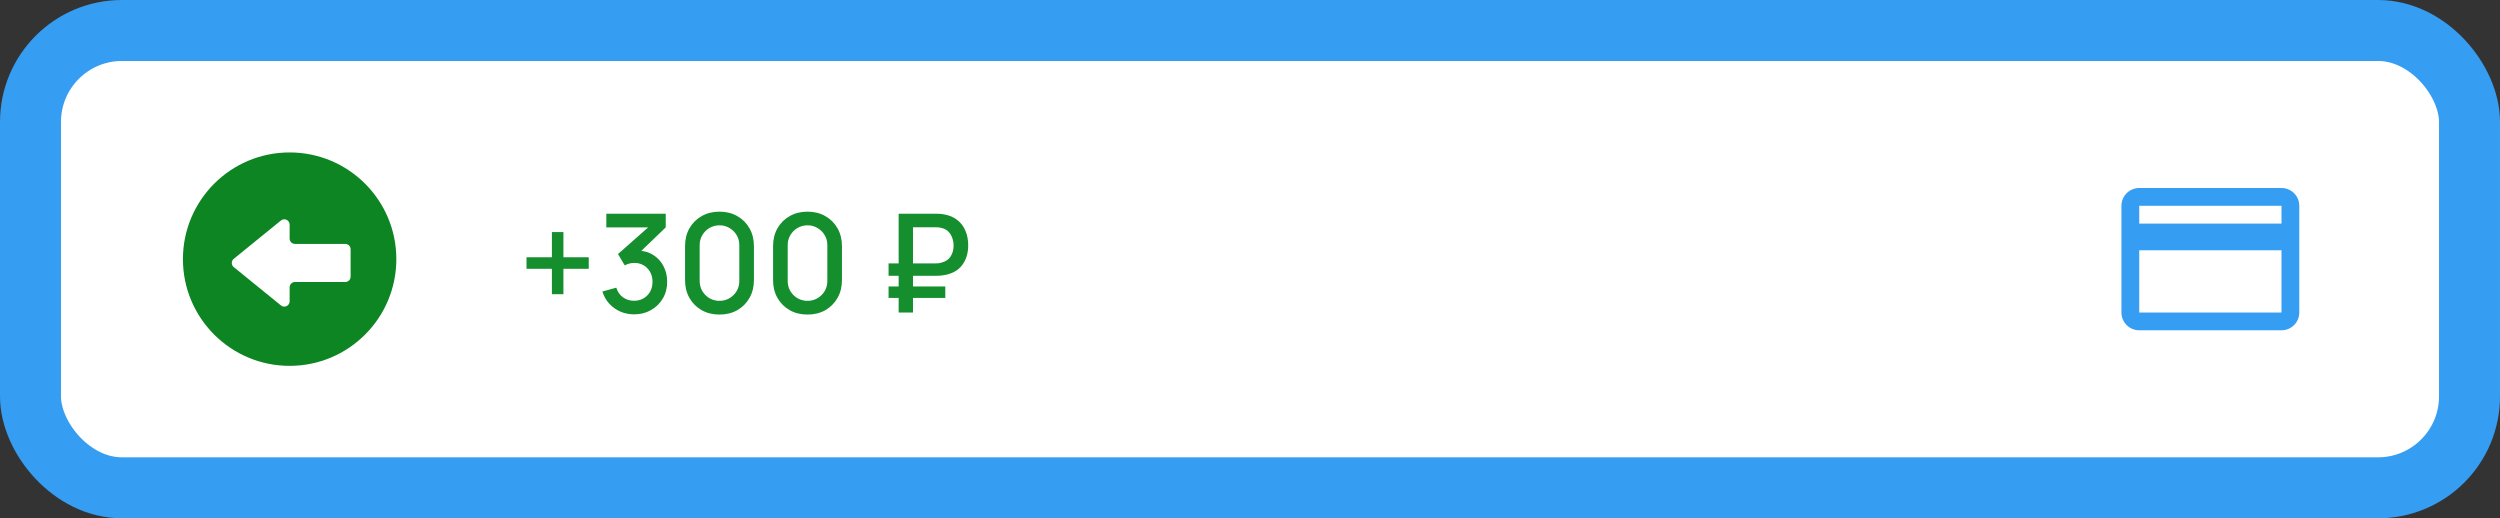 <svg width="328" height="68" viewBox="0 0 328 68" fill="none" xmlns="http://www.w3.org/2000/svg">
<rect x="0" y="0" width="328" height="68" fill="#333333" stroke="none"/>
<rect x="4" y="4" width="320" height="60" rx="12" fill="white"/>
<rect x="4" y="4" width="320" height="60" rx="12" stroke="#359DF2" stroke-width="8"/>
<circle cx="38" cy="34" r="14" fill="#0D8523"/>
<path d="M38.7 32H45.3C45.687 32 46 32.313 46 32.7V36.3C46 36.687 45.687 37 45.3 37H42.5H38.7C38.313 37 38 37.313 38 37.7V39.529C38 40.119 37.316 40.444 36.859 40.073L30.669 35.043C30.324 34.763 30.324 34.237 30.669 33.957L36.859 28.927C37.316 28.556 38 28.881 38 29.471V30V31.3C38 31.687 38.313 32 38.7 32Z" fill="white"/>
<path d="M72.41 38.597V35.267H69.08V33.755H72.41V30.443H73.922V33.755H77.243V35.267H73.922V38.597H72.41ZM83.205 41.243C82.563 41.243 81.96 41.123 81.396 40.883C80.832 40.637 80.343 40.289 79.929 39.839C79.521 39.389 79.224 38.858 79.038 38.246L80.856 37.742C81.03 38.3 81.333 38.729 81.765 39.029C82.197 39.323 82.677 39.467 83.205 39.461C83.679 39.455 84.096 39.344 84.456 39.128C84.816 38.912 85.098 38.621 85.302 38.255C85.506 37.883 85.608 37.457 85.608 36.977C85.608 36.257 85.383 35.663 84.933 35.195C84.489 34.727 83.907 34.493 83.187 34.493C82.983 34.493 82.773 34.523 82.557 34.583C82.347 34.643 82.149 34.721 81.963 34.817L81.081 33.332L85.653 29.291L85.851 29.831H79.551V28.04H87.345V29.831L83.547 33.485L83.529 32.873C84.345 32.873 85.053 33.056 85.653 33.422C86.253 33.782 86.715 34.274 87.039 34.898C87.369 35.516 87.534 36.209 87.534 36.977C87.534 37.805 87.339 38.54 86.949 39.182C86.565 39.824 86.046 40.328 85.392 40.694C84.744 41.06 84.015 41.243 83.205 41.243ZM94.397 41.27C93.515 41.27 92.735 41.078 92.057 40.694C91.379 40.304 90.845 39.77 90.455 39.092C90.071 38.414 89.879 37.634 89.879 36.752V32.288C89.879 31.406 90.071 30.626 90.455 29.948C90.845 29.27 91.379 28.739 92.057 28.355C92.735 27.965 93.515 27.77 94.397 27.77C95.279 27.77 96.059 27.965 96.737 28.355C97.415 28.739 97.946 29.27 98.33 29.948C98.72 30.626 98.915 31.406 98.915 32.288V36.752C98.915 37.634 98.72 38.414 98.33 39.092C97.946 39.77 97.415 40.304 96.737 40.694C96.059 41.078 95.279 41.27 94.397 41.27ZM94.397 39.47C94.877 39.47 95.312 39.356 95.702 39.128C96.098 38.894 96.413 38.582 96.647 38.192C96.881 37.796 96.998 37.355 96.998 36.869V32.153C96.998 31.673 96.881 31.238 96.647 30.848C96.413 30.452 96.098 30.14 95.702 29.912C95.312 29.678 94.877 29.561 94.397 29.561C93.917 29.561 93.479 29.678 93.083 29.912C92.693 30.14 92.381 30.452 92.147 30.848C91.913 31.238 91.796 31.673 91.796 32.153V36.869C91.796 37.355 91.913 37.796 92.147 38.192C92.381 38.582 92.693 38.894 93.083 39.128C93.479 39.356 93.917 39.47 94.397 39.47ZM105.946 41.27C105.064 41.27 104.284 41.078 103.606 40.694C102.928 40.304 102.394 39.77 102.004 39.092C101.62 38.414 101.428 37.634 101.428 36.752V32.288C101.428 31.406 101.62 30.626 102.004 29.948C102.394 29.27 102.928 28.739 103.606 28.355C104.284 27.965 105.064 27.77 105.946 27.77C106.828 27.77 107.608 27.965 108.286 28.355C108.964 28.739 109.495 29.27 109.879 29.948C110.269 30.626 110.464 31.406 110.464 32.288V36.752C110.464 37.634 110.269 38.414 109.879 39.092C109.495 39.77 108.964 40.304 108.286 40.694C107.608 41.078 106.828 41.27 105.946 41.27ZM105.946 39.47C106.426 39.47 106.861 39.356 107.251 39.128C107.647 38.894 107.962 38.582 108.196 38.192C108.43 37.796 108.547 37.355 108.547 36.869V32.153C108.547 31.673 108.43 31.238 108.196 30.848C107.962 30.452 107.647 30.14 107.251 29.912C106.861 29.678 106.426 29.561 105.946 29.561C105.466 29.561 105.028 29.678 104.632 29.912C104.242 30.14 103.93 30.452 103.696 30.848C103.462 31.238 103.345 31.673 103.345 32.153V36.869C103.345 37.355 103.462 37.796 103.696 38.192C103.93 38.582 104.242 38.894 104.632 39.128C105.028 39.356 105.466 39.47 105.946 39.47ZM116.58 36.185V34.556H122.709C122.805 34.556 122.922 34.553 123.06 34.547C123.204 34.535 123.357 34.505 123.519 34.457C124.071 34.319 124.473 34.046 124.725 33.638C124.983 33.23 125.112 32.759 125.112 32.225C125.112 31.895 125.058 31.571 124.95 31.253C124.848 30.929 124.68 30.647 124.446 30.407C124.218 30.161 123.909 29.993 123.519 29.903C123.369 29.861 123.216 29.837 123.06 29.831C122.904 29.819 122.787 29.813 122.709 29.813H119.181V28.04H122.781C122.853 28.04 122.979 28.043 123.159 28.049C123.345 28.055 123.549 28.076 123.771 28.112C124.497 28.226 125.1 28.472 125.58 28.85C126.066 29.228 126.429 29.705 126.669 30.281C126.909 30.851 127.029 31.484 127.029 32.18C127.029 33.23 126.756 34.109 126.21 34.817C125.664 35.519 124.851 35.951 123.771 36.113C123.549 36.149 123.345 36.17 123.159 36.176C122.979 36.182 122.853 36.185 122.781 36.185H116.58ZM116.58 39.092V37.58H124.023V39.092H116.58ZM117.903 41V28.04H119.784V41H117.903Z" fill="#158E2D"/>
<path fill-rule="evenodd" clip-rule="evenodd" d="M278.333 27C278.333 25.711 279.378 24.667 280.667 24.667H299.333C300.622 24.667 301.667 25.711 301.667 27V41C301.667 42.289 300.622 43.333 299.333 43.333H280.667C279.378 43.333 278.333 42.289 278.333 41V27ZM299.333 27H280.667V29.333H299.333V27ZM280.667 32.833V41H299.333V32.833H280.667Z" fill="#359DF2"/>
</svg>
